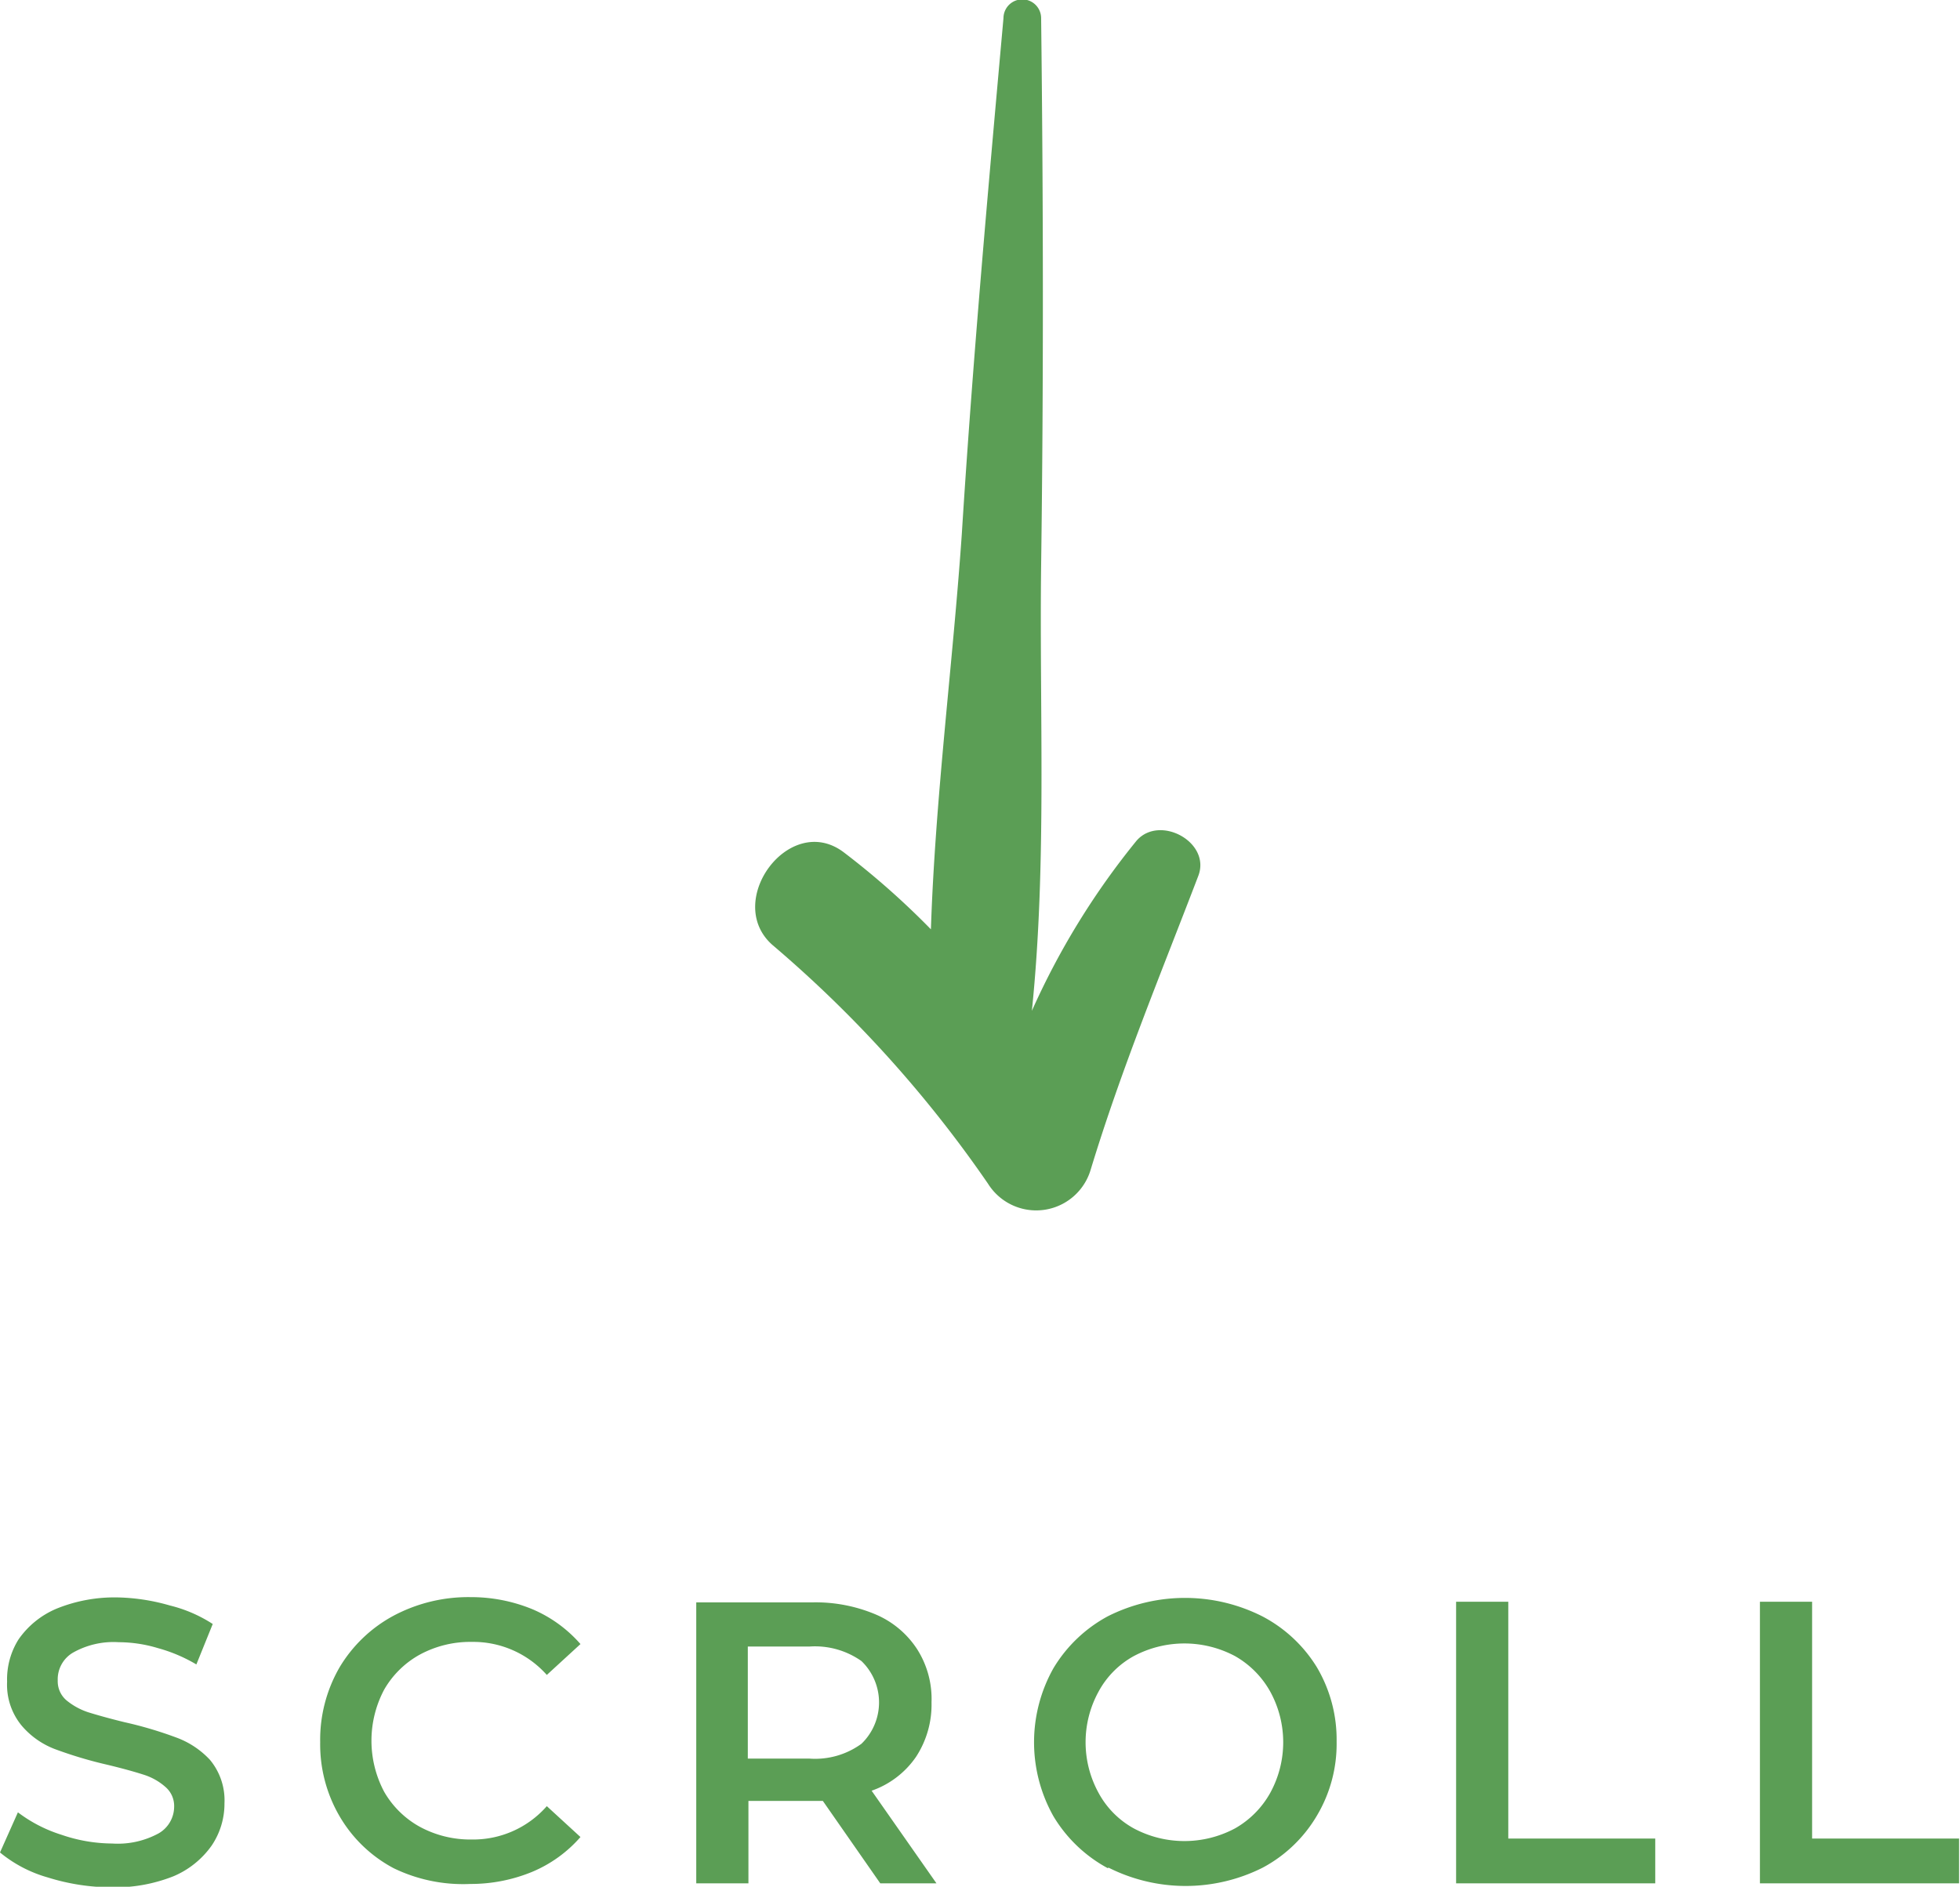 <svg xmlns="http://www.w3.org/2000/svg" width="63.48" height="61.11" viewBox="0 0 63.48 61.11"><defs><style>.a{fill:#5b9e55;}</style></defs><title>scroll</title><path class="a" d="M1.55 60.81a4.25 4.25 0 0 1-1.55-.81l.58-1.3a4.62 4.62 0 0 0 1.42.73 5.12 5.12 0 0 0 1.63.28 2.77 2.77 0 0 0 1.51-.33 1 1 0 0 0 .5-.86.81.81 0 0 0-.28-.64 1.94 1.94 0 0 0-.71-.4c-.28-.09-.67-.2-1.17-.32a13.67 13.67 0 0 1-1.68-.5 2.65 2.65 0 0 1-1.1-.77 2.08 2.08 0 0 1-.47-1.42 2.43 2.43 0 0 1 .37-1.37 2.84 2.84 0 0 1 1.24-1 5 5 0 0 1 2-.36 6.53 6.53 0 0 1 1.66.26 4.53 4.53 0 0 1 1.39.6l-.53 1.31a5.05 5.05 0 0 0-1.25-.53 4.43 4.43 0 0 0-1.26-.19 2.67 2.67 0 0 0-1.49.34 1 1 0 0 0-.49.9.81.81 0 0 0 .28.64 2.18 2.18 0 0 0 .71.39c.29.09.68.2 1.17.32a12.77 12.77 0 0 1 1.66.49 2.81 2.81 0 0 1 1.11.73 2.05 2.05 0 0 1 .47 1.41 2.42 2.42 0 0 1-.41 1.36 2.89 2.89 0 0 1-1.24 1 5.15 5.15 0 0 1-2 .36 7 7 0 0 1-2.07-.32zM12.75 60.51a4.42 4.42 0 0 1-1.75-1.68 4.62 4.62 0 0 1-.63-2.4 4.69 4.69 0 0 1 .63-2.43 4.54 4.54 0 0 1 1.75-1.67 5.15 5.15 0 0 1 2.49-.6 5.22 5.22 0 0 1 2 .39 4.29 4.29 0 0 1 1.56 1.13l-1.09 1a3.19 3.19 0 0 0-2.43-1.07 3.43 3.43 0 0 0-1.68.41 3 3 0 0 0-1.16 1.14 3.53 3.53 0 0 0 0 3.3 3 3 0 0 0 1.16 1.14 3.43 3.43 0 0 0 1.68.41 3.17 3.17 0 0 0 2.43-1.08l1.09 1a4.25 4.25 0 0 1-1.57 1.13 5.22 5.22 0 0 1-2 .39 5.15 5.15 0 0 1-2.48-.51zM28.51 61l-1.86-2.67h-2.41v2.67h-1.69v-9.1h3.75a5 5 0 0 1 2.06.39 3 3 0 0 1 1.34 1.12 3 3 0 0 1 .47 1.73 3.09 3.09 0 0 1-.5 1.76 2.9 2.9 0 0 1-1.44 1.1l2.1 3zm-.61-7.2a2.61 2.61 0 0 0-1.68-.47h-2v3.63h2a2.55 2.55 0 0 0 1.68-.48 1.86 1.86 0 0 0 0-2.68zM35.88 60.51a4.59 4.59 0 0 1-1.76-1.68 4.89 4.89 0 0 1 0-4.8 4.59 4.59 0 0 1 1.76-1.68 5.55 5.55 0 0 1 5 0 4.54 4.54 0 0 1 1.77 1.65 4.6 4.6 0 0 1 .64 2.41 4.54 4.54 0 0 1-.64 2.4 4.49 4.49 0 0 1-1.75 1.68 5.55 5.55 0 0 1-5 0zm4.12-1.29a3 3 0 0 0 1.14-1.15 3.41 3.41 0 0 0 0-3.28 3 3 0 0 0-1.14-1.15 3.49 3.49 0 0 0-3.28 0 2.87 2.87 0 0 0-1.14 1.15 3.41 3.41 0 0 0 0 3.28 2.87 2.87 0 0 0 1.14 1.15 3.48 3.48 0 0 0 3.28 0zM47.16 51.88h1.69v7.67h4.76v1.45h-6.45zM57 51.88h1.69v7.67h4.76v1.45h-6.45zM35.32 37.9c1-3.29 2.27-6.34 3.49-9.53.42-1.09-1.25-2-2-1.14a24.58 24.58 0 0 0-3.39 5.51c.49-4.76.24-9.69.3-14.44.08-5.91.07-11.81 0-17.71a.61.61 0 0 0-1.22 0c-.5 5.57-1 11.14-1.35 16.72-.29 4.19-.86 8.53-1 12.79a25.81 25.81 0 0 0-2.83-2.5c-1.75-1.31-3.89 1.59-2.31 3a39.47 39.47 0 0 1 6.99 7.74 1.84 1.84 0 0 0 3.32-.44z"/></svg>